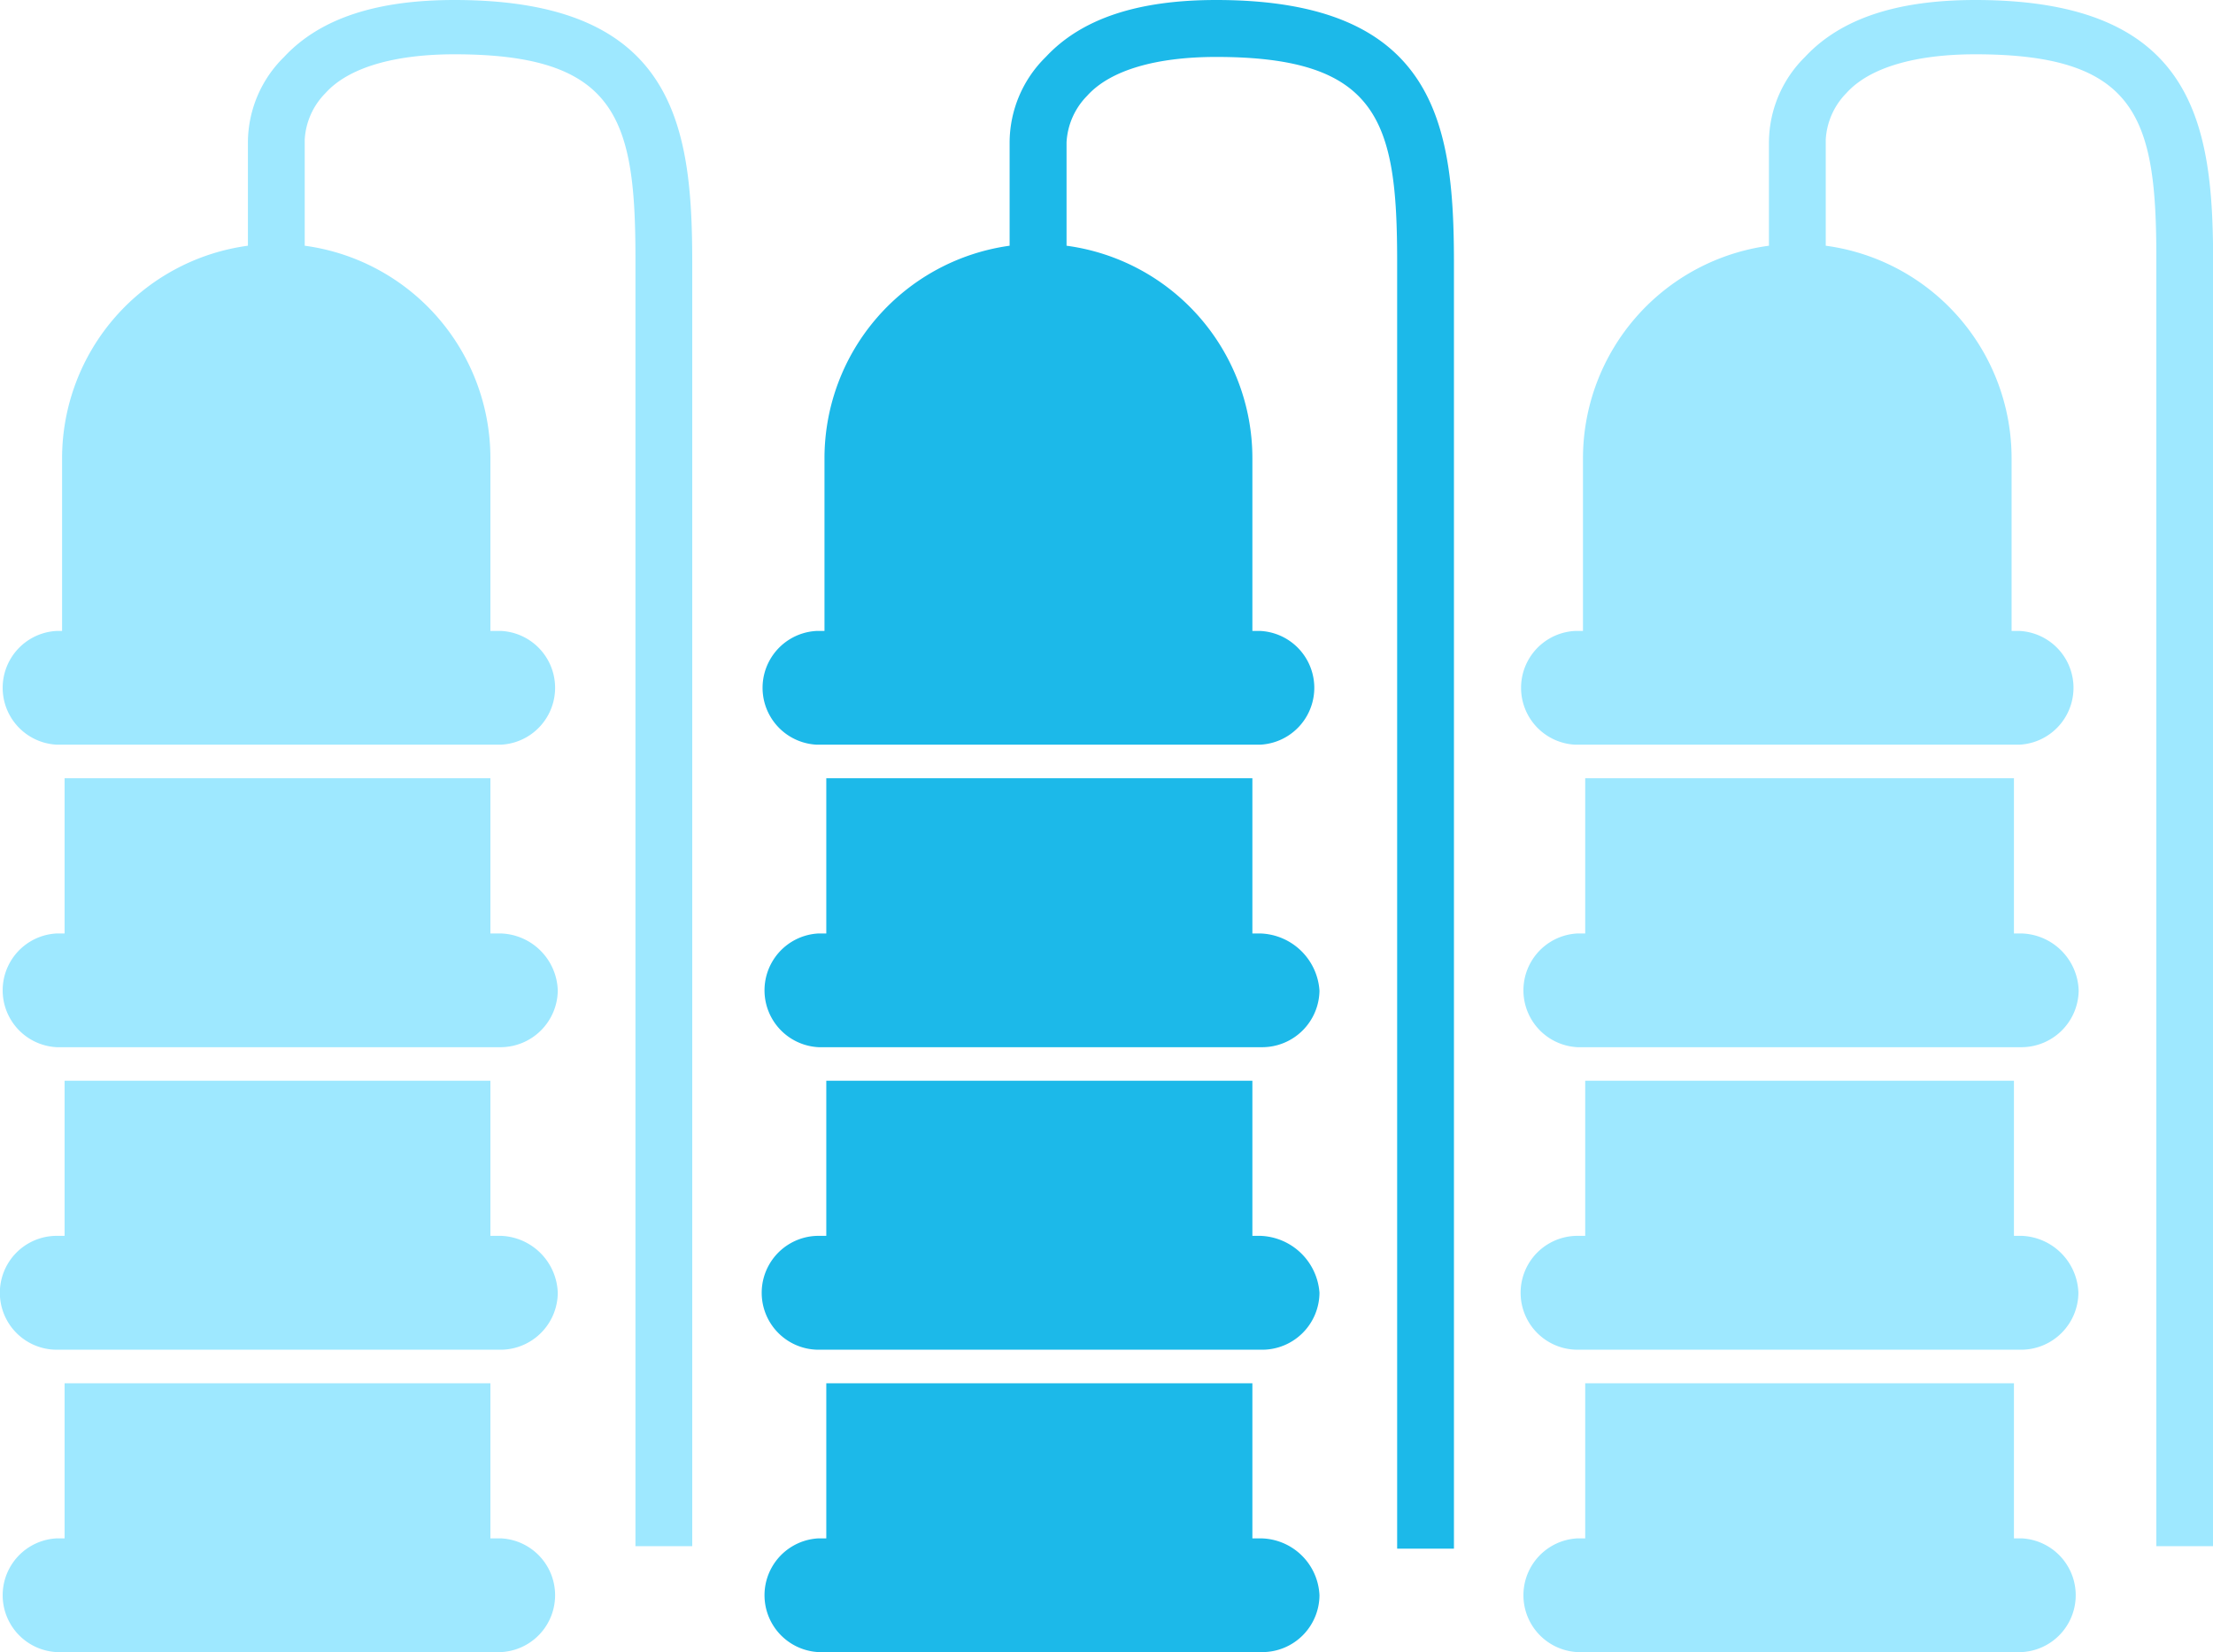 <svg viewBox="0 0 158.98 118.67" xmlns="http://www.w3.org/2000/svg" data-name="Layer 1" id="Layer_1">
  <path fill="#9ee8ff" transform="translate(-0.77 -0.84)" d="M36.76,67.89H36V56.74H5.41V67.89H4.85a4.09,4.09,0,0,0,0,8.17H36.76A4.12,4.12,0,0,0,40.84,72,4.23,4.23,0,0,0,36.76,67.89Z"></path>
  <path fill="#9ee8ff" transform="translate(-0.77 -0.84)" d="M36.76,89.61H36V78.47H5.41V89.61H4.85a4.09,4.09,0,0,0,0,8.18H36.76a4.12,4.12,0,0,0,4.08-4.09A4.24,4.24,0,0,0,36.76,89.61Z"></path>
  <path fill="#9ee8ff" transform="translate(-0.77 -0.84)" d="M36.76,111.34H36V100.2H5.41v11.14H4.85a4.09,4.09,0,0,0,0,8.17H36.76a4.09,4.09,0,0,0,0-8.17Z"></path>
  <path fill="#9ee8ff" transform="translate(-0.77 -0.84)" d="M33.42.84c-5.56,0-9.64,1.3-12.24,4.09a8.64,8.64,0,0,0-2.6,6.13v7.43A15.42,15.42,0,0,0,5.23,33.72V46.16H4.85a4.09,4.09,0,0,0,0,8.17H36.76a4.09,4.09,0,0,0,0-8.17H36V33.72A15.4,15.4,0,0,0,22.66,18.49V10.87a5.15,5.15,0,0,1,1.49-3.34c1.67-1.86,5-2.79,9.27-2.79,11.69,0,13,4.65,13,14.68V111.9h4.08V19.6C50.49,9.76,49.19.84,33.42.84Z"></path>
  <path fill="#1cb9e9" transform="translate(-0.77 -0.84)" d="M91.3,67.89h-.56V56.74H60.13V67.89h-.55a4.09,4.09,0,0,0,0,8.17h31.9A4.12,4.12,0,0,0,95.56,72,4.4,4.4,0,0,0,91.3,67.89Z"></path>
  <path fill="#1cb9e9" transform="translate(-0.77 -0.84)" d="M91.3,89.61h-.56V78.47H60.13V89.61h-.55a4.09,4.09,0,0,0,0,8.18h31.9a4.12,4.12,0,0,0,4.08-4.09A4.41,4.41,0,0,0,91.3,89.61Z"></path>
  <path fill="#1cb9e9" transform="translate(-0.77 -0.84)" d="M91.3,111.34h-.56V100.2H60.13v11.14h-.55a4.09,4.09,0,0,0,0,8.17h31.9a4.11,4.11,0,0,0,4.08-4.08A4.28,4.28,0,0,0,91.3,111.34Z"></path>
  <path fill="#1cb9e9" transform="translate(-0.77 -0.84)" d="M88.14.84c-5.56,0-9.64,1.3-12.24,4.09a8.64,8.64,0,0,0-2.6,6.13v7.43A15.42,15.42,0,0,0,60,33.72V46.16h-.56a4.09,4.09,0,0,0,0,8.17H91.3a4.09,4.09,0,0,0,0-8.17h-.56V33.72A15.4,15.4,0,0,0,77.39,18.49V11.06a5.15,5.15,0,0,1,1.48-3.34c1.67-1.86,5-2.79,9.27-2.79,11.69,0,13,4.64,13,14.67v92.48h4.08V19.6C105.21,9.76,103.91.84,88.14.84Z"></path>
  <path fill="#9ee8ff" transform="translate(-0.77 -0.84)" d="M146,67.89h-.55V56.74h-30.8V67.89h-.55a4.09,4.09,0,0,0,0,8.17H146A4.12,4.12,0,0,0,150.1,72,4.23,4.23,0,0,0,146,67.89Z"></path>
  <path fill="#9ee8ff" transform="translate(-0.77 -0.84)" d="M146,89.61h-.55V78.47h-30.8V89.61h-.55a4.09,4.09,0,0,0,0,8.18H146a4.12,4.12,0,0,0,4.08-4.09A4.24,4.24,0,0,0,146,89.61Z"></path>
  <path fill="#9ee8ff" transform="translate(-0.77 -0.84)" d="M146,111.34h-.55V100.2h-30.8v11.14h-.55a4.09,4.09,0,0,0,0,8.17H146a4.09,4.09,0,0,0,0-8.17Z"></path>
  <path fill="#9ee8ff" transform="translate(-0.77 -0.84)" d="M142.68.84c-5.56,0-9.64,1.3-12.24,4.09a8.66,8.66,0,0,0-2.59,6.13v7.43a15.42,15.42,0,0,0-13.36,15.23V46.16h-.56a4.09,4.09,0,0,0,0,8.17h31.91a4.09,4.09,0,0,0,0-8.17h-.56V33.72a15.4,15.4,0,0,0-13.35-15.23V10.87a5.17,5.17,0,0,1,1.48-3.34c1.67-1.86,5-2.79,9.27-2.79,11.69,0,13,4.65,13,14.68V111.9h4.08V19.6C159.75,9.76,158.45.84,142.68.84Z"></path>
</svg>

